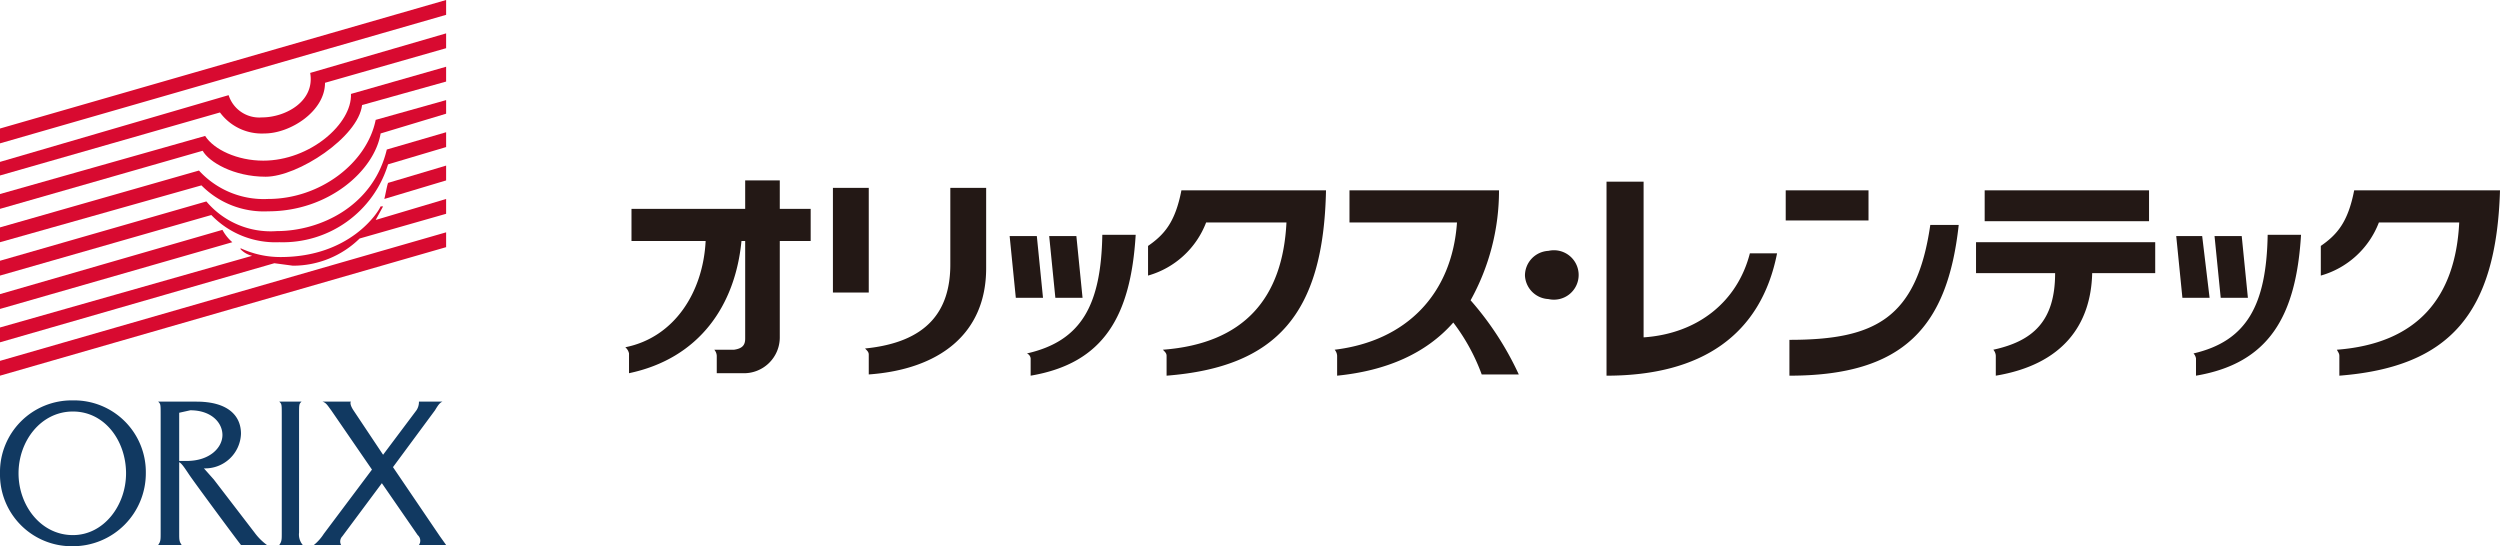 <svg xmlns="http://www.w3.org/2000/svg" viewBox="0 0 202.3 44.2"><defs><style>.cls-3{fill:#d80a30}.cls-4{fill:#231815}</style></defs><g id="レイヤー_2" data-name="レイヤー 2"><g id="ロゴ_スローガン" data-name="ロゴ・スローガン"><path d="M36.1 0h14.5v44.18H36.1zm14.5 0h36.1v44.18H50.6zm36.1 0h36.1v44.18H86.7z" fill="none"/><path d="M36.1 44.1l-.5-.7-3.8-5.6 3.4-4.6c.3-.5.4-.6.6-.7h-1.9a1.2 1.2 0 01-.2.7L31 36.8l-2.4-3.6c-.2-.3-.3-.6-.2-.7h-2.3c.3.1.4.3.7.7l3.3 4.8-3.9 5.2a3.8 3.8 0 01-.8.9h2.2a.6.6 0 01.1-.7l3.2-4.3 2.9 4.2a.6.6 0 01.1.8zm-15.5-1l-3.3-4.3-.8-.9a2.9 2.9 0 003-2.8c0-1.5-1.1-2.6-3.6-2.6h-3.1c.2.2.2.2.2 1.1v9.5c0 .6 0 .7-.2 1h1.9c-.2-.3-.2-.4-.2-1v-5.7c.2.1.4.4.8 1s3.8 5.2 4.2 5.7h2.1a4.6 4.6 0 01-1-1m-5.5-5.8h-.6v-3.9l.9-.2c1.7 0 2.6 1 2.6 2s-1 2.1-2.9 2.1m9.4 6.8a1.3 1.3 0 01-.3-1v-9.5c0-.9 0-.9.2-1.1h-1.8c.2.2.2.2.2 1.1v9.5c0 .6 0 .7-.2 1zM5.9 32.4A5.8 5.8 0 000 38.3a5.8 5.8 0 005.9 5.9 5.9 5.9 0 005.9-5.9 5.8 5.8 0 00-5.9-5.9m0 10.9c-2.6 0-4.4-2.4-4.4-5s1.8-5 4.4-5 4.3 2.4 4.3 5-1.8 5-4.3 5" fill="#113961"/><path class="cls-3" d="M0 10.4v1.2L36.1 1.2V0L0 10.4zm21.2-.9a2.6 2.6 0 01-2.7-1.8L0 13.1v1.1l17.8-5.1a4.2 4.2 0 003.6 1.7c2.1 0 4.9-1.8 4.9-4.1l9.8-2.8V2.7l-11 3.2c.4 2.3-2 3.6-3.9 3.6"/><path class="cls-3" d="M21.3 13c-2.1 0-4-.9-4.7-2L0 15.7v1.2l16.4-4.7c.5.9 2.5 2.1 5.1 2.1s7.5-3.2 7.8-5.8l6.8-1.9V5.4l-7.7 2.2c.1 2.4-3.3 5.4-7.1 5.4"/><path class="cls-3" d="M21.7 16.1a7.1 7.1 0 01-5.6-2.3L0 18.4v1.2L16.3 15a7.1 7.1 0 005.4 2.1c4.9 0 8.6-3.3 9.1-6.3l5.3-1.6V8.1l-5.7 1.6c-.7 3.5-4.5 6.4-8.7 6.4"/><path class="cls-3" d="M22.4 18.7a6.8 6.8 0 01-5.7-2.4L0 21.1v1.2l17.1-4.9a7.2 7.2 0 005.5 2.2 8.9 8.9 0 008.8-6.3l4.7-1.4v-1.2l-4.8 1.4c-1.1 4.6-5.4 6.6-8.9 6.6"/><path class="cls-3" d="M18 18.6L0 23.8V25l18.8-5.4a3.5 3.5 0 01-.8-1m13.1-2.5l5-1.5v-1.2l-4.7 1.4c-.1.3-.2.9-.3 1.3M0 30.4L36.1 20v-1.2L0 29.2v1.2zm31-13.7h-.2c-.2.5-2.5 4.1-8.1 4.1a7.6 7.6 0 01-3.2-.7s-.1 0 0 .1a1.9 1.9 0 00.9.5L0 26.5v1.2l22.2-6.4 1.5.2a7.7 7.7 0 005.4-2.2l7-2v-1.2l-5.7 1.7.6-1.1"/><path class="cls-4" d="M190.5 15.4c-.5 2.6-1.4 3.6-2.7 4.5v2.4a7.1 7.1 0 004.7-4.3h6.5c-.3 6.1-3.4 9.8-9.9 10.3.1.2.2.3.2.5v1.6c8.9-.7 12.7-5 13-15zm-13 13.2c4.3-1 5.9-3.9 6-9.6h2.7c-.4 6.6-2.6 10.4-8.5 11.4V29a.8.8 0 00-.2-.4zm-1.4-9.5l.5 5h2.2l-.6-5h-2.1z"/><path class="cls-4" d="M179.2 19.1l.5 5h2.2l-.5-5h-2.2zm-18.6-3.7h13.3v2.5h-13.3zm13.8 4.2h-14.5v2.5h6.4c0 3.9-1.8 5.5-5 6.2a.8.8 0 01.2.5v1.6c5.4-.9 7.7-4.1 7.8-8.3h5.1zm-29.9-4.2h6.7v2.44h-6.7zm11.7 2.8h2.3c-.9 8.2-4.4 12.2-13.7 12.2v-2.9c6.9 0 10.3-1.7 11.4-9.3zM130 30.4V14.7h3v12.6c4.4-.3 7.6-2.9 8.6-6.8h2.2c-1.3 6.6-6.1 9.9-13.8 9.9zm-4.7-10.1a2 2 0 00-1.9 2 2 2 0 001.9 1.9 2 2 0 100-3.9zm-42.2 8.3c4.4-1 6-3.9 6.1-9.6h2.7c-.4 6.6-2.6 10.4-8.5 11.4V29a.5.5 0 00-.3-.4zm-1.4-9.5l.5 5h2.2l-.5-5h-2.2z"/><path class="cls-4" d="M84.9 19.1l.5 5h2.2l-.5-5h-2.2zm-19.3-2.2h-2.5v-2.3h-2.8v2.3h-9.2v2.6h6c-.2 4.1-2.5 7.8-6.5 8.6a.9.9 0 01.3.5v1.6c5.7-1.2 8.6-5.5 9.1-10.7h.3v7.9c0 .5-.2.8-.9.9h-1.6a.8.8 0 01.2.5v1.4h2.1a2.9 2.9 0 003-2.9v-7.8h2.5zm30-1.5c-.5 2.6-1.4 3.6-2.7 4.5v2.4a7.1 7.1 0 004.7-4.3h6.5c-.3 6.1-3.4 9.8-10 10.3.2.2.3.3.3.5v1.6c8.9-.7 12.7-5 12.9-15zm-28.2-.2h2.9v8.47h-2.9zm9.5 0v6.2c0 3.8-1.9 6.3-6.9 6.8.2.2.3.3.3.5v1.6c5.6-.4 9.5-3.2 9.5-8.6v-6.5zm46 15.1a24.8 24.8 0 00-3.9-6 18.3 18.3 0 002.3-8.9h-12.1V18h8.7c-.4 5.8-4.1 9.6-9.9 10.3a.8.8 0 01.2.5v1.6c4-.4 7.2-1.8 9.4-4.3a16 16 0 012.3 4.2z"/></g></g></svg>